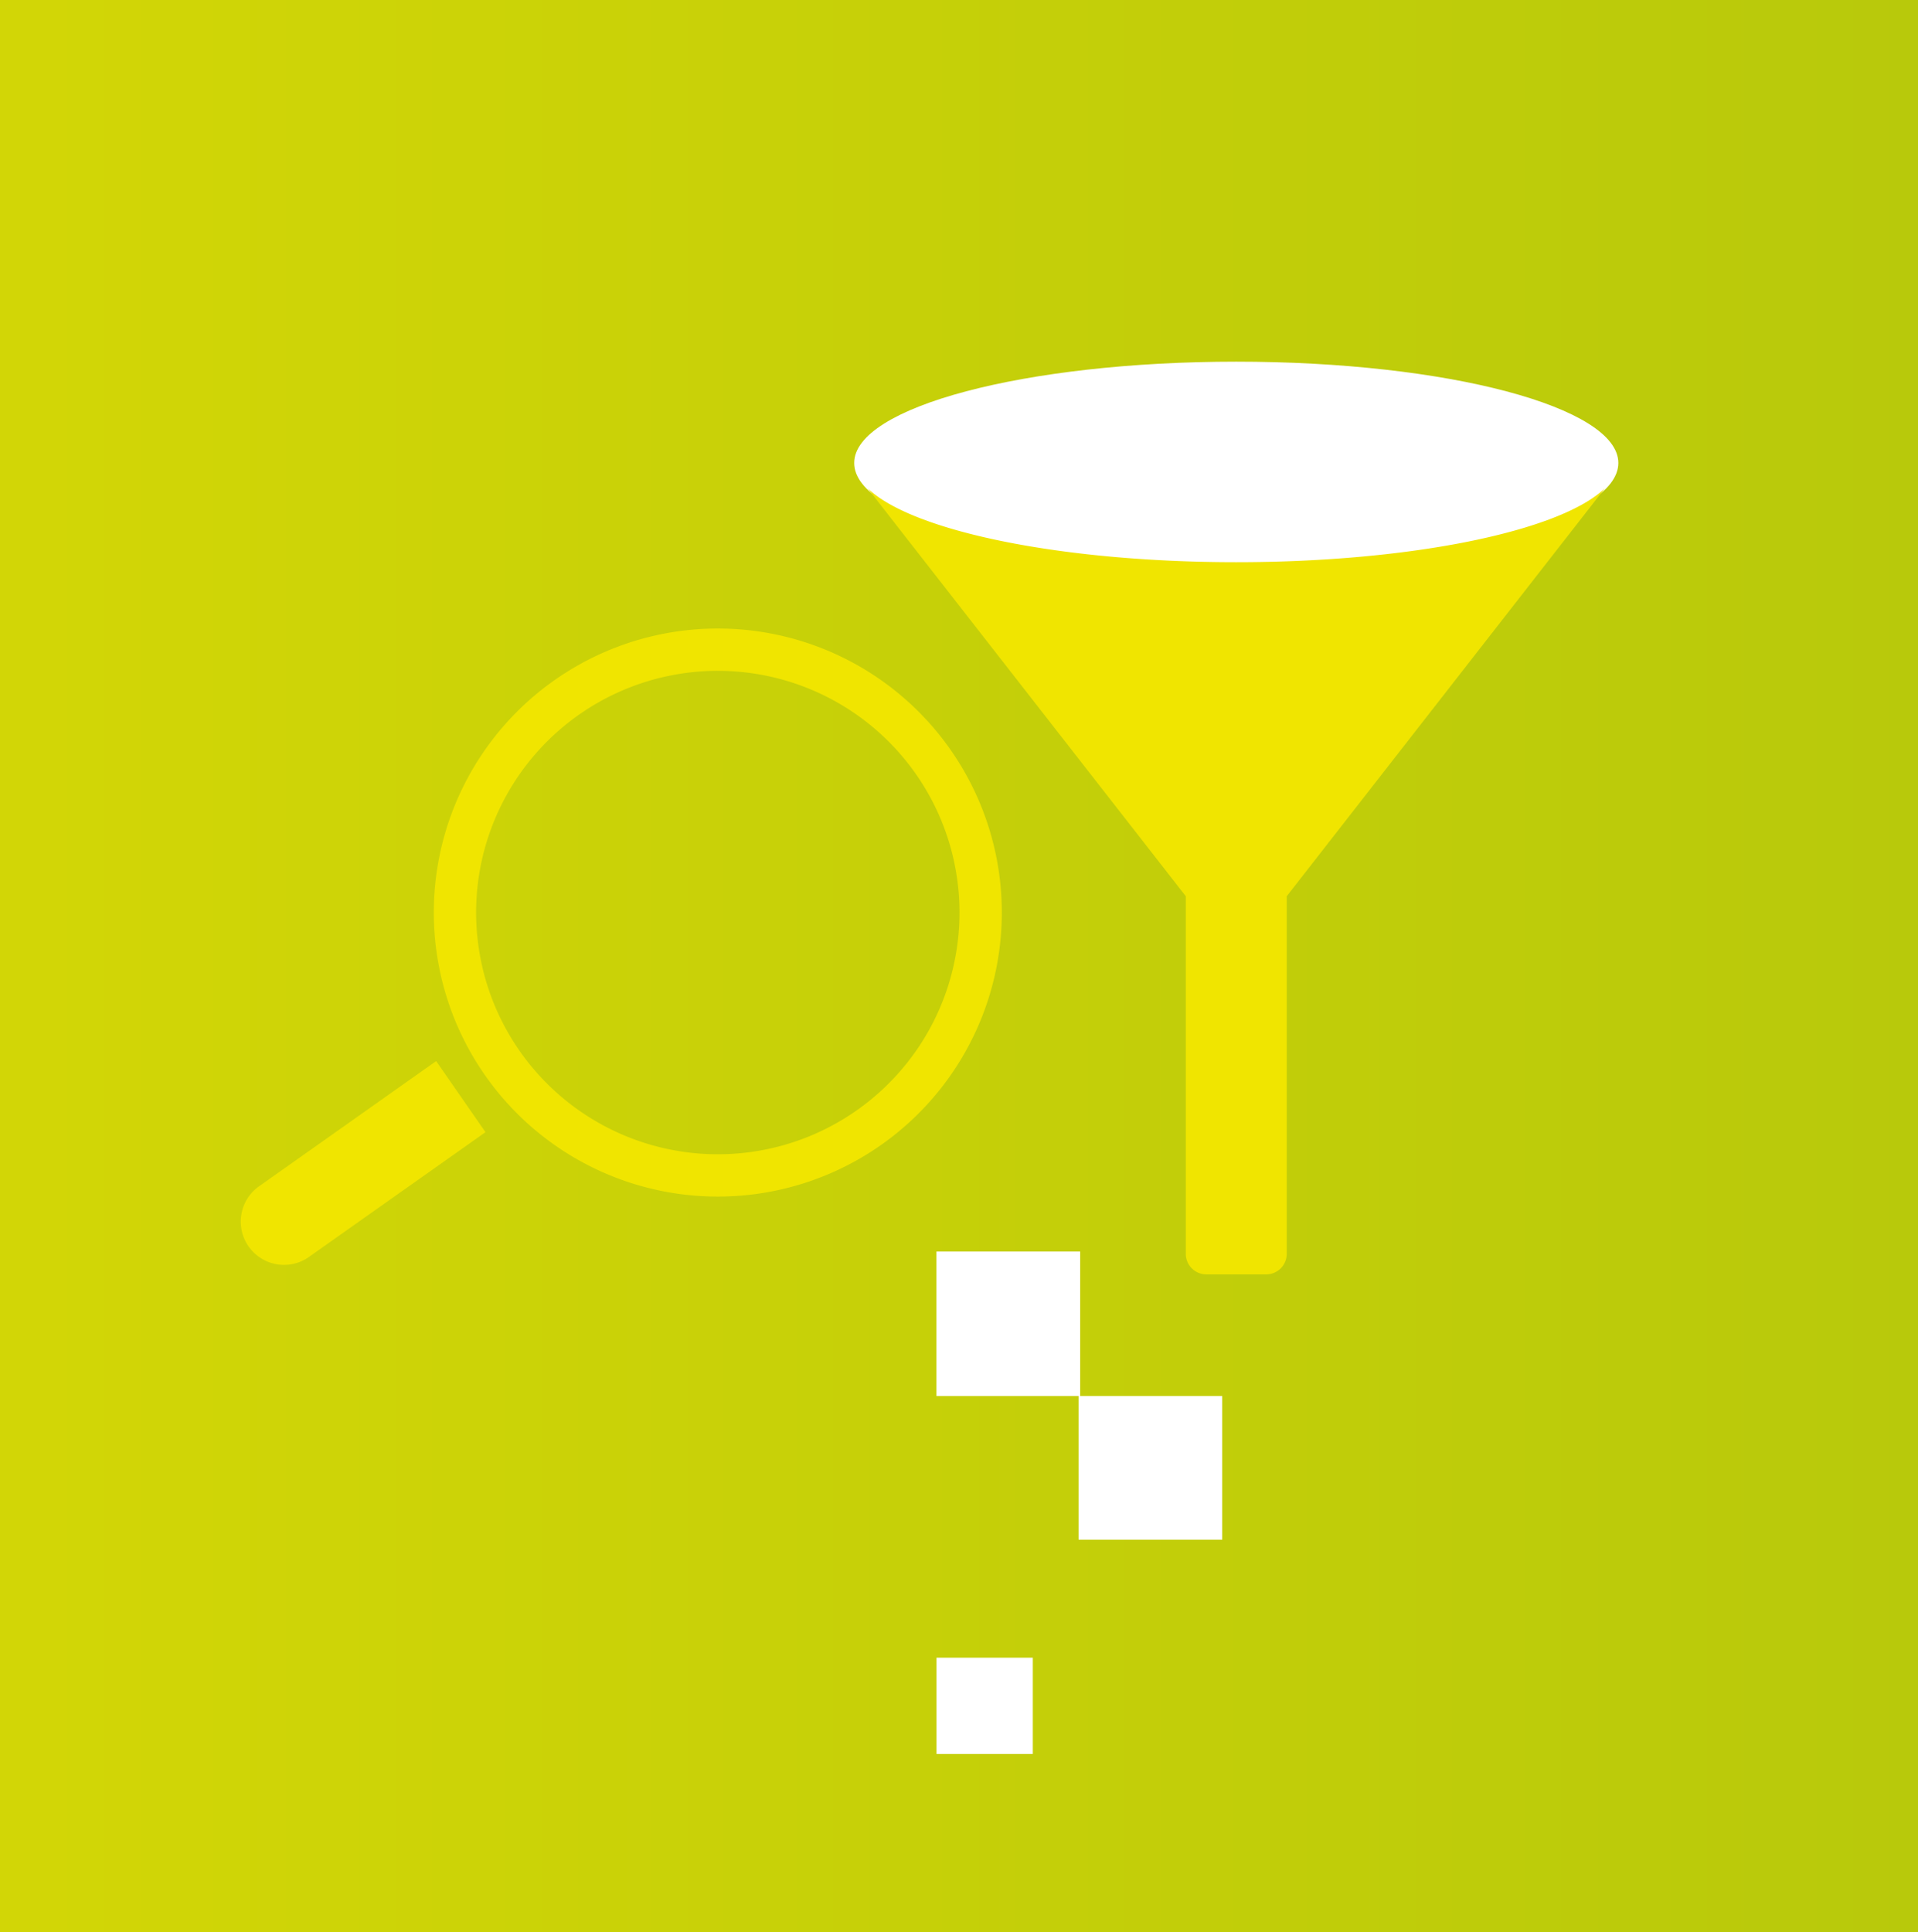 <?xml version="1.0" encoding="UTF-8"?>
<svg xmlns="http://www.w3.org/2000/svg" xmlns:xlink="http://www.w3.org/1999/xlink" width="136" height="137" viewBox="0 0 136 137">
  <rect x="0" y="0" width="136" height="137" fill="#333333" stroke="none"/>
  <defs>
    <linearGradient id="linear-gradient" x1="0.5" x2="0.5" y2="2.11" gradientUnits="objectBoundingBox">
      <stop offset="0" stop-color="#b8c90b"></stop>
      <stop offset="1" stop-color="#f0e500"></stop>
    </linearGradient>
    <clipPath id="clip-path">
      <rect id="Rectangle_4233" data-name="Rectangle 4233" width="97.751" height="98.717" transform="translate(0 0)" fill="none"></rect>
    </clipPath>
  </defs>
  <g id="Groupe_6591" data-name="Groupe 6591" transform="translate(-1472 -4031)">
    <rect id="Rectangle_4149" data-name="Rectangle 4149" width="137" height="136" transform="translate(1608 4031) rotate(90)" fill="url(#linear-gradient)"></rect>
    <g id="Groupe_6494" data-name="Groupe 6494" transform="translate(1489 4056.642)">
      <path id="Tracé_2495" data-name="Tracé 2495" d="M59.477,73.335H49.4V63.091H59.591V73.335H69.664V83.522H59.477Z" fill="#fff"></path>
      <rect id="Rectangle_4232" data-name="Rectangle 4232" width="6.829" height="6.829" transform="translate(49.405 91.888)" fill="#fff"></rect>
      <g id="Groupe_6493" data-name="Groupe 6493">
        <g id="Groupe_6492" data-name="Groupe 6492" clip-path="url(#clip-path)">
          <path id="Tracé_2496" data-name="Tracé 2496" d="M52.536,39.059A18.638,18.638,0,1,1,33.9,20.42,18.639,18.639,0,0,1,52.536,39.059Z" fill="none" stroke="#f0e500" stroke-miterlimit="10" stroke-width="3"></path>
          <path id="Tracé_2497" data-name="Tracé 2497" d="M17.424,54.629,4.817,63.539A3.068,3.068,0,0,1,1.32,58.5l12.606-8.911Z" fill="#f0e500"></path>
          <path id="Tracé_2498" data-name="Tracé 2498" d="M70.66,0C85.622,0,97.752,3.216,97.752,7.183s-12.13,7.184-27.092,7.184S43.568,11.151,43.568,7.183,55.7,0,70.66,0" fill="#fff"></path>
          <path id="Tracé_2499" data-name="Tracé 2499" d="M43.812,8.05H43.8l.04.052c-.009-.017-.016-.035-.025-.052" fill="#f0e500"></path>
          <path id="Tracé_2500" data-name="Tracé 2500" d="M70.66,14.217c-12.5,0-23.02-2.223-26.143-5.243L67.08,37.9V63.249a1.461,1.461,0,0,0,1.459,1.464h4.242a1.461,1.461,0,0,0,1.459-1.464V37.9L96.8,8.974c-3.123,3.02-13.641,5.243-26.143,5.243" fill="#f0e500"></path>
          <path id="Tracé_2501" data-name="Tracé 2501" d="M97.482,8.1l.041-.052h-.016c-.008.017-.016.035-.025.052" fill="#f0e500"></path>
        </g>
      </g>
    </g>
  </g>
</svg>
